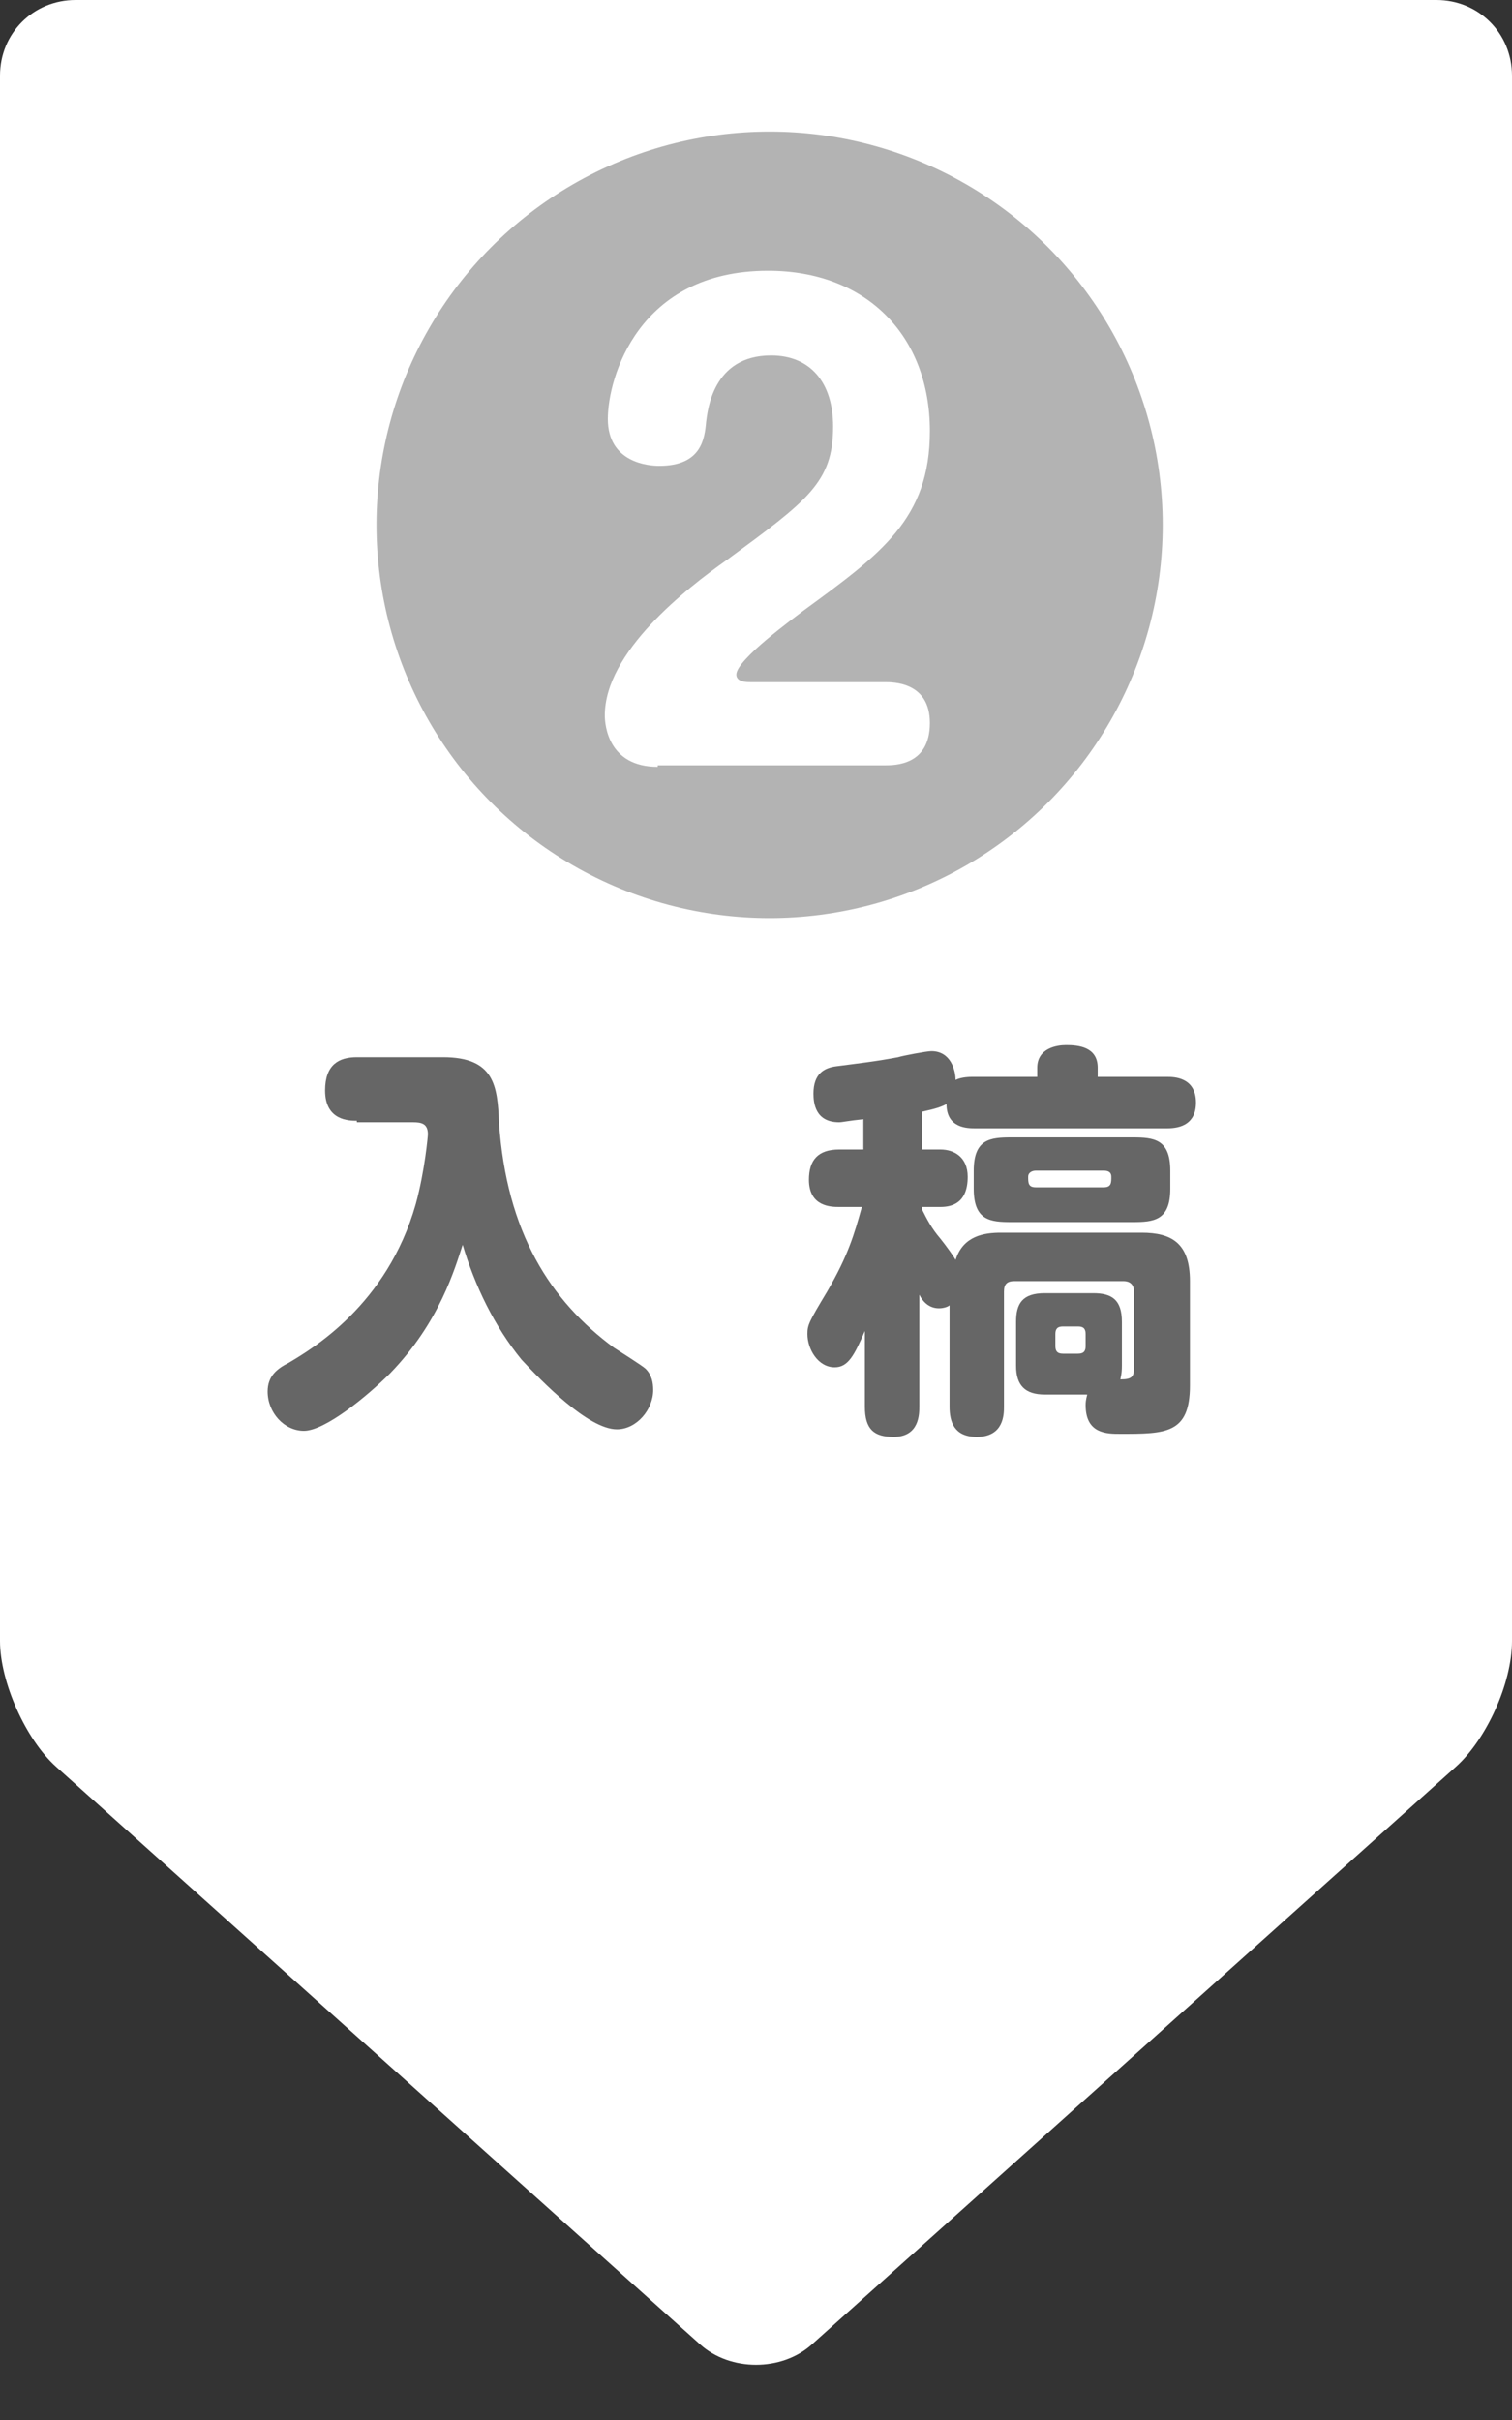 <?xml version="1.0" encoding="utf-8"?>
<!-- Generator: Adobe Illustrator 25.4.1, SVG Export Plug-In . SVG Version: 6.00 Build 0)  -->
<svg version="1.1" id="レイヤー_1" xmlns="http://www.w3.org/2000/svg" xmlns:xlink="http://www.w3.org/1999/xlink" x="0px"
	 y="0px" viewBox="0 0 100 160" style="enable-background:new 0 0 100 160;" xml:space="preserve">
<rect x="0" y="0" width="100" height="160" fill="#333333" stroke="none"/>
<style type="text/css">
	.st0{fill:#FFFFFF;}
	.st1{fill:#666666;}
	.st2{fill:#B3B3B3;}
</style>
<path class="st0" d="M100,108.5c0,2.8-1.7,6.5-3.7,8.3L53.7,155c-2,1.8-5.4,1.8-7.4,0L3.7,116.8c-2-1.8-3.7-5.6-3.7-8.3V5
	c0-2.8,2.2-5,5-5h90c2.8,0,5,2.2,5,5V108.5z"/>
<g>
	<path class="st1" d="M23.6,74.1c-0.5,0-2.1,0-2.1-2c0-1.7,0.9-2.2,2.1-2.2h5.7c3.4,0,3.6,1.9,3.7,4.3c0.5,7.3,3.4,11.8,7.6,14.9
		c0.3,0.2,1.9,1.2,2.1,1.4c0.4,0.4,0.5,0.9,0.5,1.4c0,1.3-1.1,2.6-2.4,2.6c-1.9,0-5-3.2-6.3-4.6c-1.8-2.2-3.1-4.9-3.9-7.6
		c-0.5,1.5-1.5,5.1-4.8,8.5c-1.5,1.5-4.3,3.8-5.7,3.8c-1.3,0-2.4-1.2-2.4-2.6c0-1,0.6-1.5,1.4-1.9c1.5-0.9,6.5-3.8,8.4-10.5
		c0.6-2.2,0.8-4.5,0.8-4.6c0-0.7-0.4-0.8-1-0.8H23.6z"/>
	<path class="st1" d="M75.5,81.5c2,0,3.2,0.7,3.2,3.2v6.9c0,3.2-1.6,3.2-4.6,3.2c-0.9,0-2.3,0-2.3-1.9c0-0.4,0.1-0.6,0.1-0.7h-2.8
		c-1.3,0-1.9-0.6-1.9-1.9v-2.9c0-1.2,0.4-1.9,1.9-1.9h3.2c1.2,0,1.9,0.4,1.9,1.9v2.9c0,0.6-0.1,0.8-0.1,0.9c0.8,0,0.9-0.2,0.9-0.8
		v-5c0-0.5-0.3-0.7-0.7-0.7h-7.2c-0.5,0-0.7,0.2-0.7,0.7v7.6c0,0.5,0,2-1.8,2c-1.5,0-1.8-1-1.8-2v-6.7c-0.1,0.1-0.4,0.2-0.7,0.2
		c-0.7,0-1.1-0.5-1.3-0.9v7.4c0,0.5,0,2-1.7,2c-1.3,0-1.9-0.5-1.9-2V88c-0.7,1.6-1.1,2.4-2,2.4c-1.1,0-1.8-1.2-1.8-2.2
		c0-0.6,0.1-0.8,1.3-2.8c1.4-2.4,1.8-3.8,2.3-5.6h-1.5c-0.5,0-2,0-2-1.8c0-1.3,0.6-2,2-2h1.6V74c-1,0.1-1.4,0.2-1.6,0.2
		c-1.6,0-1.7-1.3-1.7-1.9c0-1.3,0.7-1.7,1.5-1.8c1.5-0.2,2.5-0.3,4.1-0.6c0.3-0.1,1.9-0.4,2.2-0.4c1.3,0,1.6,1.3,1.6,1.9
		c0.4-0.2,1-0.2,1.1-0.2h4.3v-0.6c0-1.3,1.3-1.5,1.9-1.5c0.8,0,2.1,0.1,2.1,1.5v0.6h4.6c0.4,0,1.9,0,1.9,1.7c0,1.4-1,1.7-1.9,1.7
		H64.5c-0.5,0-1.9,0-1.9-1.6c-0.4,0.2-0.7,0.3-1.6,0.5V76h1.2c0.9,0,1.8,0.5,1.8,1.8c0,0.8-0.2,2-1.8,2H61V80
		c0.3,0.6,0.6,1.2,1.2,1.9c0.4,0.5,0.9,1.2,1,1.4c0.5-1.6,1.9-1.8,3-1.8H75.5z M77.4,78.6c0,2.1-1.1,2.2-2.5,2.2h-8
		c-1.4,0-2.5-0.1-2.5-2.2v-1.2c0-2.1,1.1-2.2,2.5-2.2h8c1.4,0,2.5,0.1,2.5,2.2V78.6z M73,78.5c0.5,0,0.5-0.3,0.5-0.7
		c0-0.3-0.2-0.4-0.5-0.4h-4.5c-0.2,0-0.5,0.1-0.5,0.4c0,0.4,0,0.7,0.5,0.7H73z M71.8,88.2c0-0.3-0.1-0.5-0.5-0.5h-1
		c-0.4,0-0.5,0.2-0.5,0.5V89c0,0.3,0.1,0.5,0.5,0.5h1c0.4,0,0.5-0.2,0.5-0.5V88.2z"/>
</g>
<circle class="st2" cx="50.9" cy="34.7" r="26"/>
<g>
	<path class="st0" d="M43.5,50.7c-3.3,0-3.5-2.8-3.5-3.4c0-4.2,5.4-8.4,8.1-10.3c5.3-3.9,7-5.1,7-8.8c0-2.9-1.5-4.7-4.1-4.7
		c-3.9,0-4.2,3.7-4.3,4.4c-0.1,1.1-0.3,2.9-3.1,2.9c-0.7,0-3.4-0.2-3.4-3.1c0-2.7,2-9.8,10.6-9.8c6.5,0,10.7,4.3,10.7,10.6
		c0,5.8-3.2,8.1-8.4,11.9c-0.5,0.4-4.4,3.2-4.4,4.2c0,0.5,0.7,0.5,0.9,0.5h8.9c0.6,0,3,0,3,2.7c0,2.8-2.3,2.8-3,2.8H43.5z"/>
</g>
</svg>
